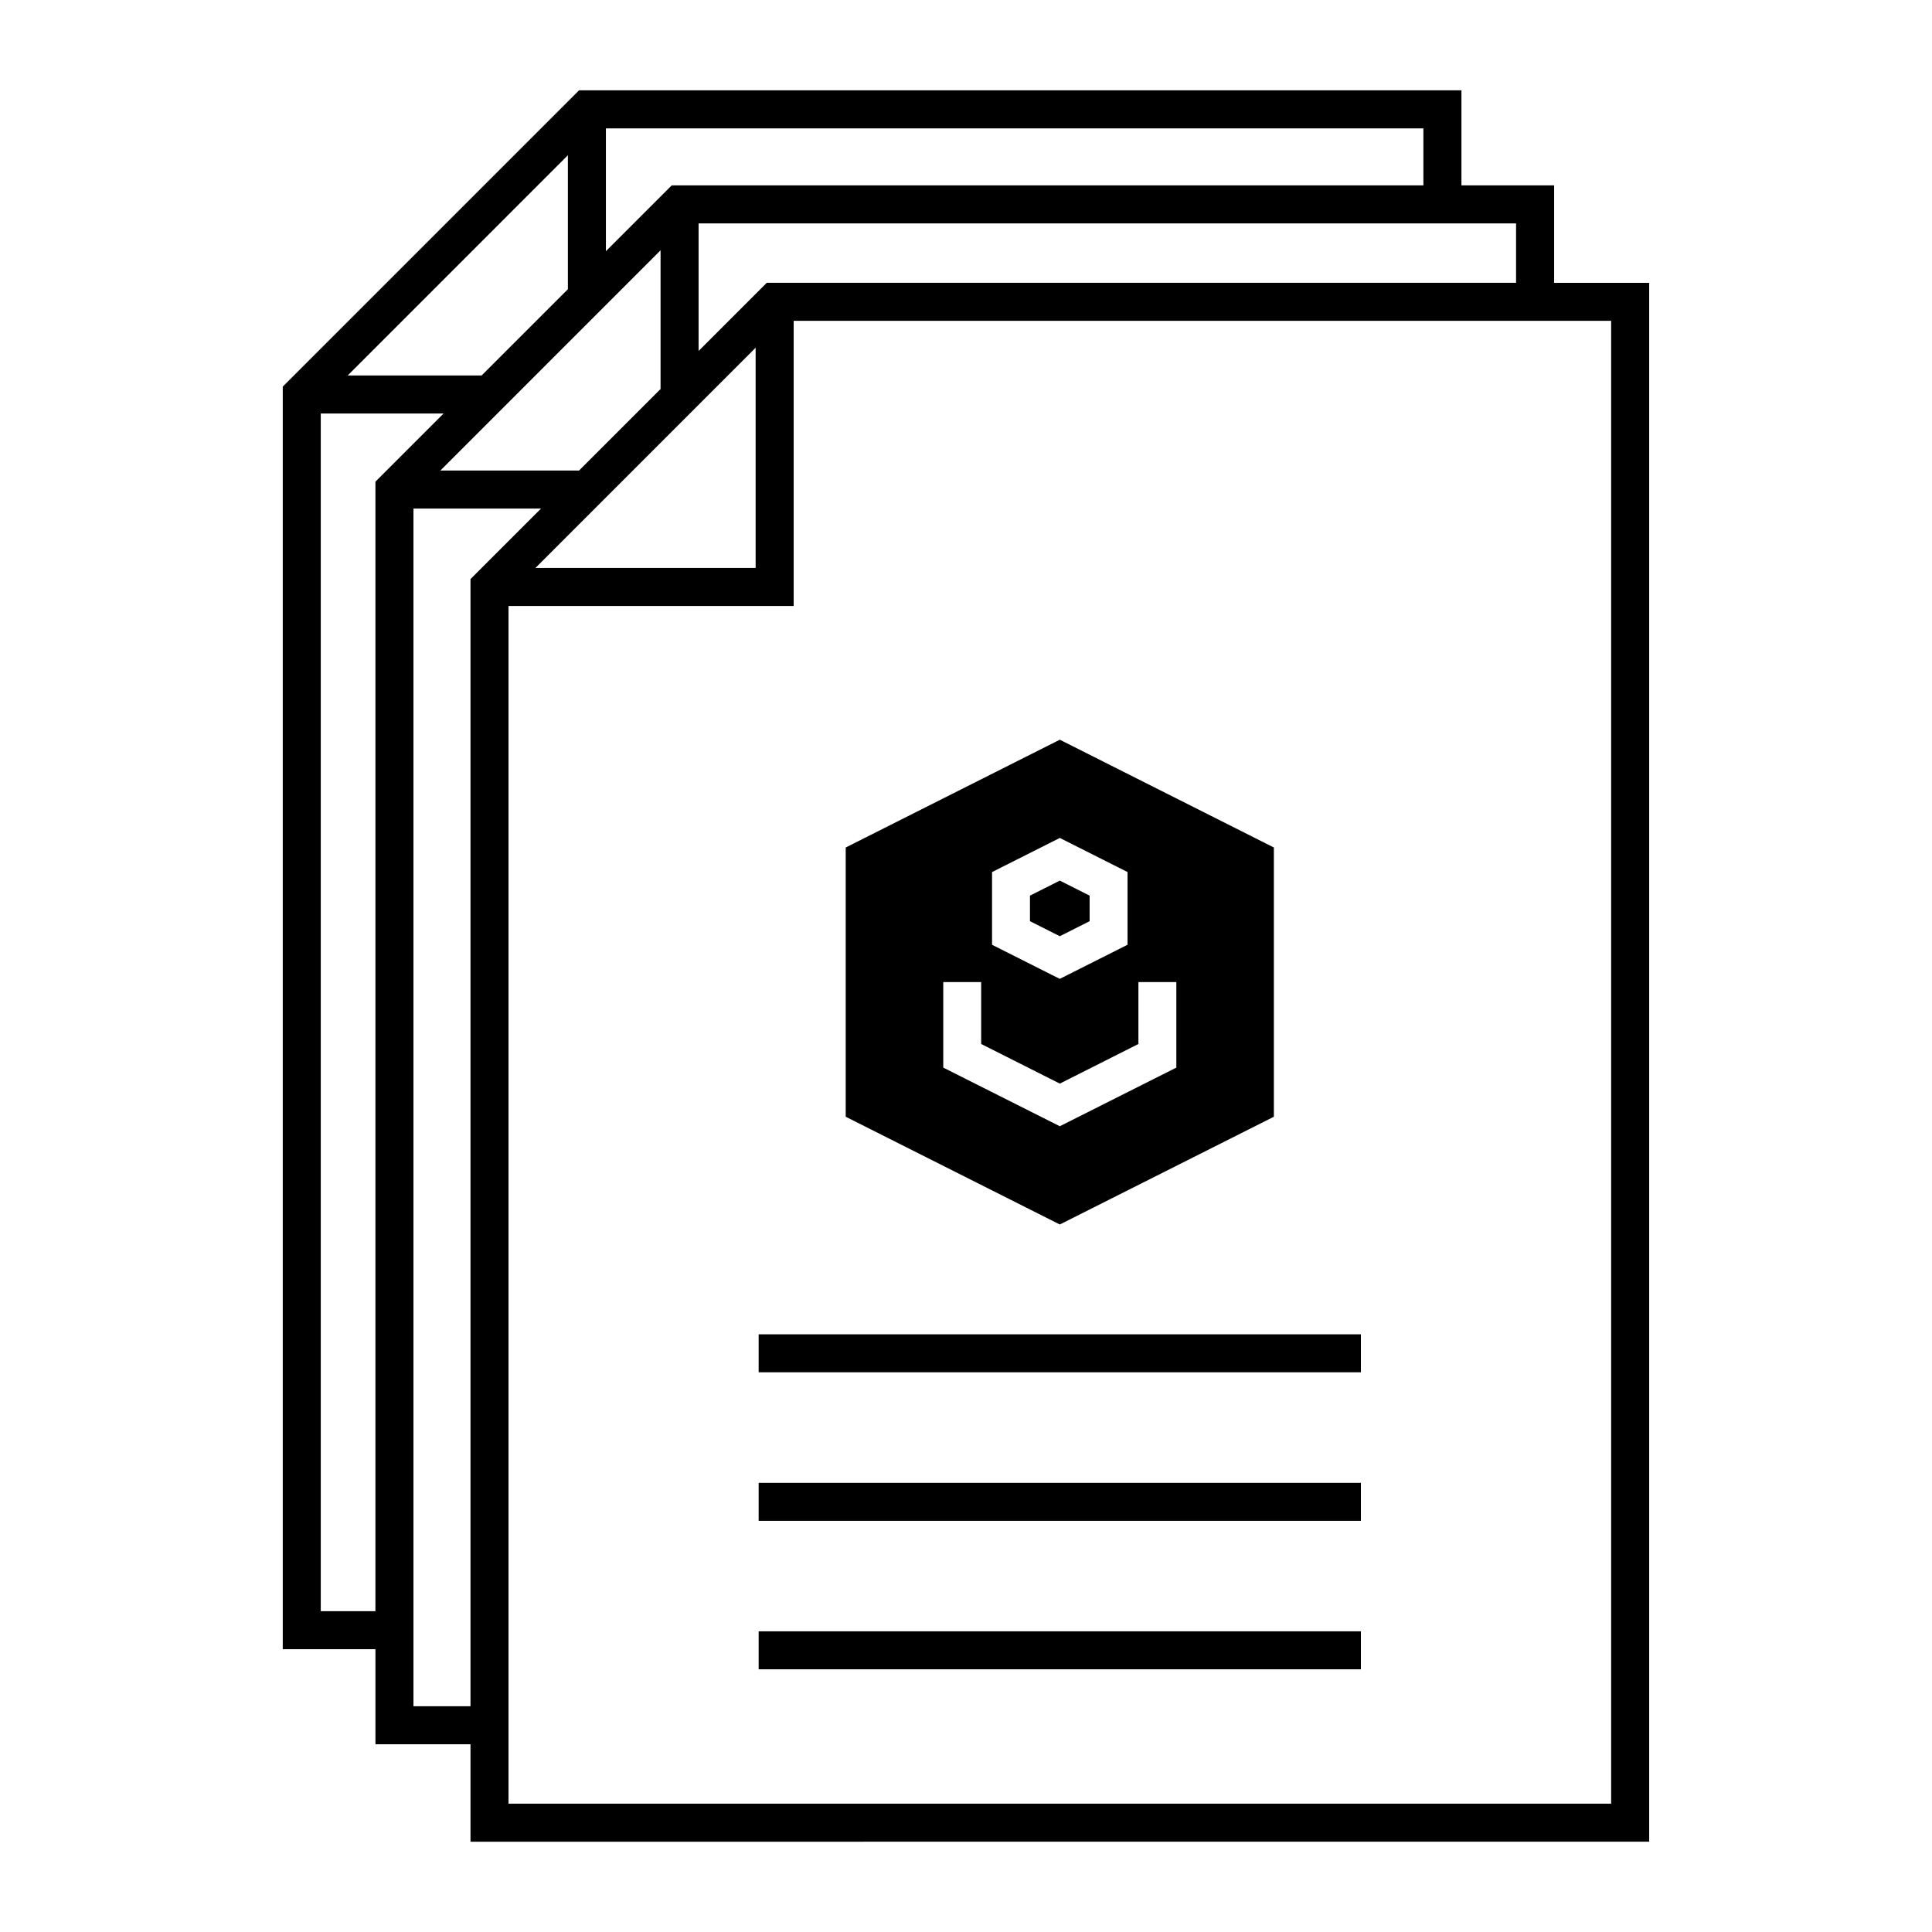 <?xml version="1.0" encoding="UTF-8"?>
<!-- Uploaded to: SVG Repo, www.svgrepo.com, Generator: SVG Repo Mixer Tools -->
<svg fill="#000000" width="800px" height="800px" version="1.1" viewBox="144 144 512 512" xmlns="http://www.w3.org/2000/svg">
 <g>
  <path d="m581.05 632.07v-413.12h-25.191v-25.82h-24.562v-25.191h-233.84l-78.523 78.523v334.6h24.562v25.191h25.191v25.82zm-10.078-10.078h-292.21v-317.4h75.57v-75.57h216.64v392.97zm-302.29-25.82h-15.113v-317.4h33.812l-18.695 18.695v298.7zm-25.191-25.191h-14.484v-317.4h32.551l-18.066 18.066zm100.76-276.46h-58.359l58.359-58.371zm-46.801-25.82h-36.754l58.359-58.371v36.762l-21.609 21.609zm-25.82-25.191h-35.492l58.359-58.371v35.504zm57.504-6.492v-33.812h216.64v15.742h-198.57l-18.066 18.066zm-24.562-26.449v-32.551h216.64v15.113h-199.2l-17.438 17.438z" fill-rule="evenodd"/>
  <path d="m424.86 340.03 56.727 28.566v71.352l-56.727 28.555-56.738-28.555v-71.352zm0 26.035-17.957 9.043v19.266l15.703 7.91 2.254 1.121 17.949-9.035v-19.266l-17.949-9.043zm0 11.305 7.902 3.984v6.769l-7.902 3.984-7.91-3.984v-6.769zm30.879 26.895h-10.047v16.402l-20.832 10.5-20.84-10.5v-16.402h-10.047v22.66l30.887 15.539 30.879-15.539zm48.914 93.344v10.066h-159.6v-10.066zm0 39.359v10.066h-159.6v-10.066zm0 39.352v10.066h-159.6v-10.066z"/>
 </g>
</svg>